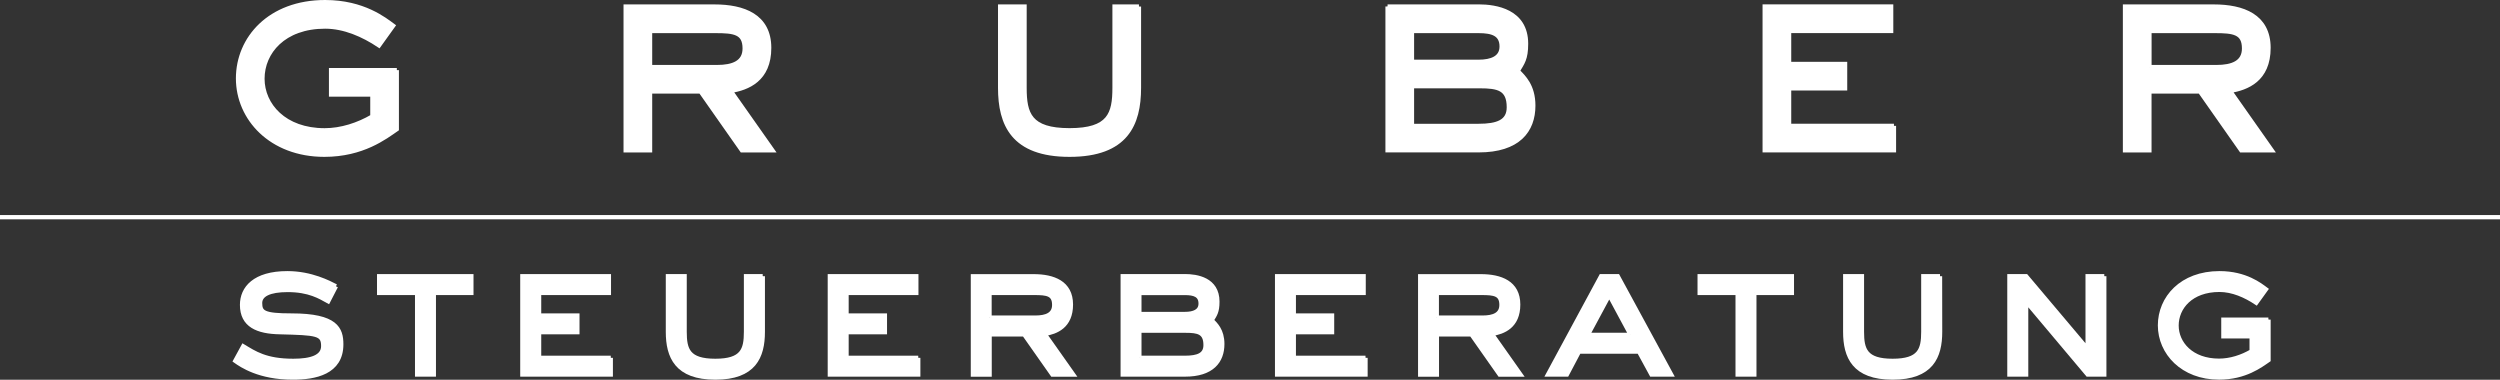<svg data-name="Ebene 1" xmlns="http://www.w3.org/2000/svg" viewBox="0 0 583.94 88.69">
  <rect x="0" y="0" width="583.94" height="88.69" fill="#333333" stroke="none"/>
  <defs>
    <style>
      .cls-1 {
        fill: none;
      }

      .cls-1, .cls-2 {
        stroke: #fff;
      }

      .cls-2 {
        fill: #fff;
      }
    </style>
  </defs>
  <path class="cls-2" d="M92.69,16.38h-15.36v5.7h9.65v5.12c-3.3,1.94-7.27,3.24-11.16,3.24-9.4,0-14.52-5.89-14.52-12.06s4.93-12.18,14.65-12.18c4.47,0,8.88,1.94,12.58,4.41l3.3-4.6c-1.94-1.42-6.94-5.51-15.88-5.51-12.97,0-20.35,8.48-20.35,17.82s7.71,17.82,20.16,17.82c8.94,0,14.2-4.09,16.92-5.97v-13.79"/>
  <path class="cls-2" d="M151.84,15.66V7.24h15.29c4.35,0,6.81,.32,6.81,4.08,0,3.3-2.72,4.35-6.48,4.35h-15.62m18.81,5.56c3.95-.65,9.01-2.59,9.01-10.05s-6.02-9.65-12.77-9.65h-20.75V35.11h5.7v-13.75h11.8l9.65,13.75h7.13l-9.77-13.88Z"/>
  <path class="cls-2" d="M266.03,1.52h-5.7V20.51c0,6.1-1.17,9.92-10.51,9.92s-10.51-3.82-10.51-9.92V1.52h-5.7V20.51c0,8.5,2.99,15.63,16.21,15.63s16.21-7.13,16.21-15.63V1.52"/>
  <path class="cls-2" d="M329.8,29.4v-9.27h15.82c4.28,0,6.81,.52,6.81,4.93,0,3.37-2.65,4.35-7.06,4.35h-15.57m0-14.98V7.24h15.56c3.24,0,5.39,.71,5.39,3.63,0,2.65-2.34,3.57-5.39,3.57h-15.56Zm-5.7-12.92V35.1h21.27c9.27,0,12.77-4.6,12.77-10.43,0-4.66-2.28-6.68-3.63-8.11,1.11-1.88,1.94-2.78,1.94-6.35,0-7.65-7.13-8.69-11.09-8.69h-21.26Z"/>
  <polyline class="cls-2" points="442.38 29.4 417.89 29.4 417.89 20.64 430.97 20.64 430.97 14.94 417.89 14.94 417.89 7.23 441.73 7.23 441.73 1.52 412.19 1.52 412.19 35.1 442.38 35.1 442.38 29.4"/>
  <path class="cls-2" d="M502.06,15.66V7.24h15.29c4.35,0,6.81,.32,6.81,4.08,0,3.3-2.72,4.35-6.48,4.35h-15.62m18.8,5.56c3.95-.65,9.01-2.59,9.01-10.05s-6.04-9.65-12.77-9.65h-20.75V35.11h5.7v-13.75h11.8l9.65,13.75h7.13l-9.77-13.88Z"/>
  <path class="cls-2" d="M78.47,66.87c-1.55-.79-5.77-3.05-11.34-3.05-7.71,0-10.59,3.54-10.59,7.39,0,4.79,3.63,6.29,8.86,6.38,8.6,.22,10.1,.32,10.1,3.24,0,2.58-2.88,3.46-7,3.46-6.46,0-9.04-1.82-11.69-3.41l-1.86,3.41c1.5,1.06,5.62,3.9,13.46,3.9,5.14,0,11.3-1.15,11.3-7.76,0-3.59-1.2-6.73-11.57-6.73-6.6,0-7.39-.71-7.39-2.92,0-1.94,2.16-3.05,6.43-3.05,5.06,0,7.58,1.6,9.48,2.65l1.81-3.51"/>
  <polyline class="cls-2" points="101.33 68.42 110.1 68.42 110.1 64.52 88.56 64.52 88.56 68.42 97.43 68.42 97.43 87.48 101.33 87.48 101.33 68.42"/>
  <polyline class="cls-2" points="142.66 83.58 125.92 83.58 125.92 77.59 134.86 77.59 134.86 73.7 125.92 73.7 125.92 68.42 142.22 68.42 142.22 64.52 122.01 64.52 122.01 87.48 142.66 87.48 142.66 83.58"/>
  <path class="cls-2" d="M178.15,64.52h-3.9v12.99c0,4.17-.79,6.78-7.17,6.78s-7.17-2.61-7.17-6.78v-12.99h-3.9v12.99c0,5.8,2.04,10.68,11.08,10.68s11.08-4.87,11.08-10.68v-12.99"/>
  <polyline class="cls-2" points="214.48 83.58 197.73 83.58 197.73 77.59 206.69 77.59 206.69 73.7 197.73 73.7 197.73 68.42 214.03 68.42 214.03 64.52 193.83 64.52 193.83 87.48 214.48 87.48 214.48 83.58"/>
  <path class="cls-2" d="M231.13,74.17v-5.75h10.46c2.97,0,4.65,.22,4.65,2.8,0,2.26-1.86,2.97-4.42,2.97h-10.68m12.84,3.81c2.7-.44,6.16-1.77,6.16-6.87s-4.12-6.6-8.72-6.6h-14.17v22.96h3.9v-9.39h8.06l6.6,9.39h4.87l-6.7-9.49Z"/>
  <path class="cls-2" d="M266.13,83.58v-6.34h10.81c2.92,0,4.65,.35,4.65,3.37,0,2.31-1.82,2.97-4.83,2.97h-10.63m0-10.24v-4.91h10.63c2.21,0,3.68,.49,3.68,2.48,0,1.82-1.6,2.43-3.68,2.43h-10.63Zm-3.89-8.82v22.96h14.54c6.34,0,8.72-3.14,8.72-7.13,0-3.19-1.55-4.57-2.48-5.55,.76-1.28,1.33-1.91,1.33-4.35,0-5.23-4.87-5.94-7.58-5.94h-14.53Z"/>
  <polyline class="cls-2" points="318.95 83.58 302.2 83.58 302.2 77.59 311.14 77.59 311.14 73.7 302.2 73.7 302.2 68.42 318.51 68.42 318.51 64.52 298.3 64.52 298.3 87.48 318.95 87.48 318.95 83.58"/>
  <path class="cls-2" d="M335.6,74.17v-5.75h10.46c2.97,0,4.65,.22,4.65,2.8,0,2.26-1.86,2.97-4.42,2.97h-10.69m12.85,3.81c2.7-.44,6.16-1.77,6.16-6.87s-4.12-6.6-8.72-6.6h-14.17v22.96h3.9v-9.39h8.06l6.6,9.39h4.87l-6.7-9.49Z"/>
  <path class="cls-2" d="M380.89,78.22h-10.02l5.01-9.31,5.01,9.31m-3.02-13.7h-3.9l-12.4,22.96h4.42l2.83-5.36h14l2.92,5.36h4.61l-12.48-22.96Z"/>
  <polyline class="cls-2" points="409.77 68.42 418.54 68.42 418.54 64.52 397 64.52 397 68.42 405.87 68.42 405.87 87.48 409.77 87.48 409.77 68.42"/>
  <path class="cls-2" d="M453.14,64.52h-3.9v12.99c0,4.17-.81,6.78-7.17,6.78s-7.17-2.61-7.17-6.78v-12.99h-3.9v12.99c0,5.8,2.04,10.68,11.08,10.68s11.08-4.87,11.08-10.68l-.02-12.99"/>
  <polyline class="cls-2" points="491.51 64.52 487.62 64.52 487.62 81.54 473.26 64.52 469.35 64.52 469.35 87.48 473.26 87.48 473.26 70.41 487.62 87.48 491.51 87.48 491.51 64.52"/>
  <path class="cls-2" d="M529.84,74.66h-10.51v3.9h6.6v3.49c-2.26,1.33-4.96,2.21-7.62,2.21-6.43,0-9.92-4.03-9.92-8.23s3.37-8.33,10.02-8.33c3.05,0,6.07,1.33,8.6,3.02l2.26-3.14c-1.33-.98-4.74-3.76-10.85-3.76-8.86,0-13.9,5.8-13.9,12.18s5.28,12.18,13.78,12.18c6.11,0,9.7-2.8,11.57-4.08v-9.45"/>
  <line class="cls-1" y1="50.73" x2="583.94" y2="50.73"/>
</svg>